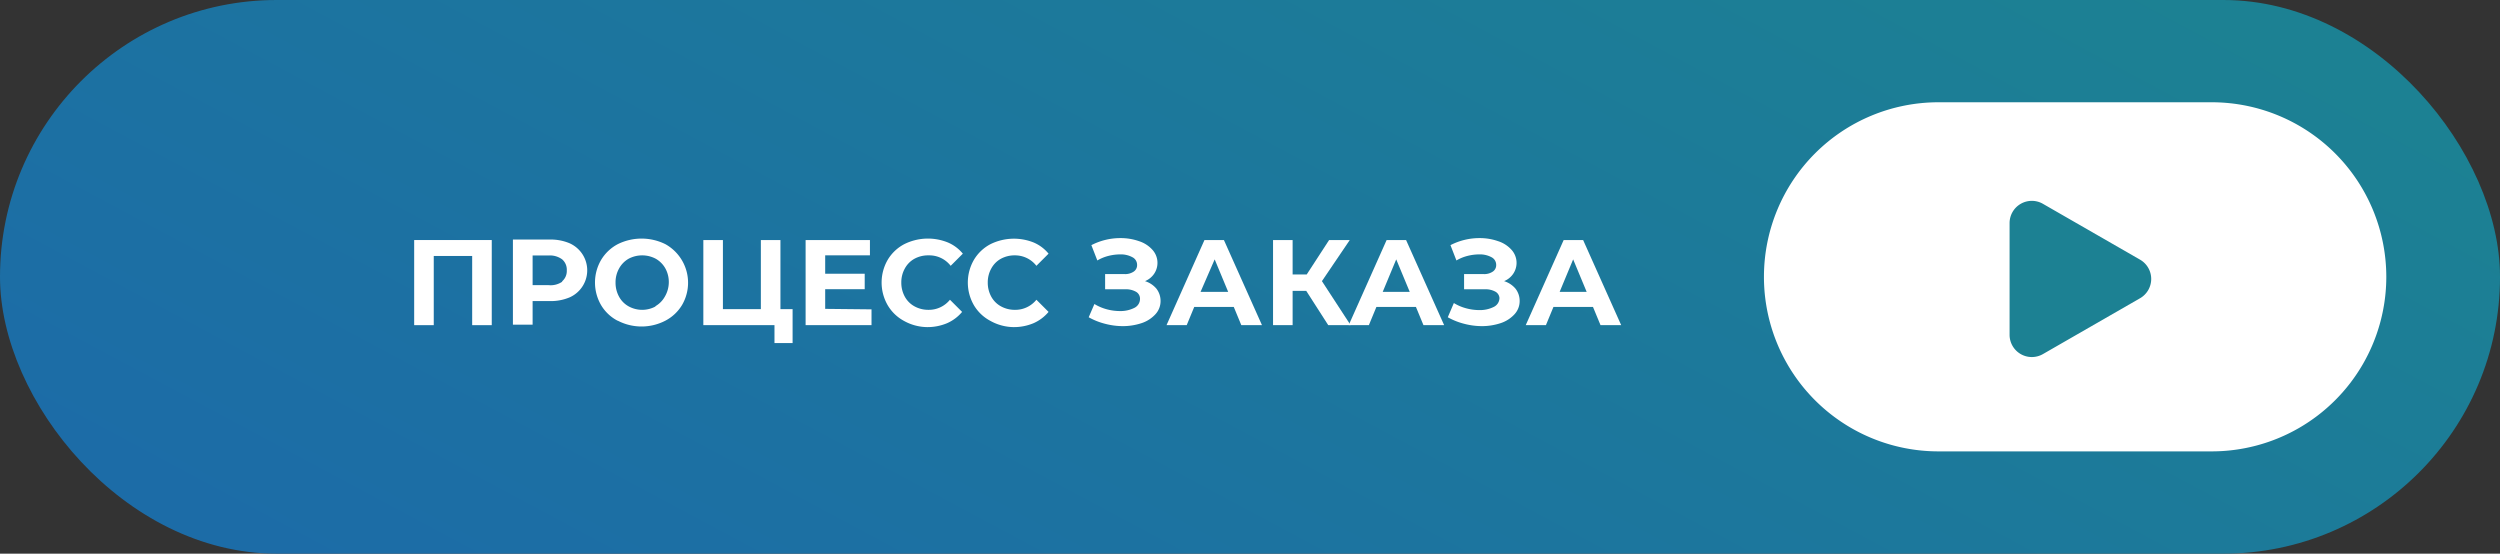 <?xml version="1.0" encoding="UTF-8"?> <svg xmlns="http://www.w3.org/2000/svg" xmlns:xlink="http://www.w3.org/1999/xlink" viewBox="0 0 205.59 45.53"><rect x="0" y="0" width="205.59" height="45.53" fill="#333333" stroke="none"/> <defs> <style>.cls-1{fill:url(#Безымянный_градиент_18);}.cls-2{fill:#fff;}.cls-3{fill:url(#Безымянный_градиент_24);}</style> <linearGradient id="Безымянный_градиент_18" x1="70.16" y1="83.73" x2="129.75" y2="-27.61" gradientUnits="userSpaceOnUse"> <stop offset="0" stop-color="#1c6aa9"></stop> <stop offset="1" stop-color="#1c8193"></stop> </linearGradient> <linearGradient id="Безымянный_градиент_24" x1="165.31" y1="22.94" x2="176.93" y2="22.94" gradientUnits="userSpaceOnUse"> <stop offset="0.04" stop-color="#1c8193"></stop> <stop offset="0.97" stop-color="#1c8193"></stop> </linearGradient> </defs> <title>кнопкаплей</title> <g id="OBJECTS"> <rect class="cls-1" width="205.59" height="45.53" rx="22.76" ry="22.76"></rect> <path class="cls-2" d="M196.24,22.76h0A14.36,14.36,0,0,0,181.88,8.41H159.41a14.35,14.35,0,0,0-14.35,14.35h0a14.35,14.35,0,0,0,14.35,14.36h22.47A14.36,14.36,0,0,0,196.24,22.76Z"></path> <path class="cls-2" d="M40.44,19.74v7H38.83V21.05H35.67v5.69H34.06v-7Z"></path> <path class="cls-2" d="M46.83,20a2.46,2.46,0,0,1,1.05.88,2.43,2.43,0,0,1-1.05,3.58,4,4,0,0,1-1.62.3H43.8v1.94H42.18v-7h3A4,4,0,0,1,46.83,20Zm-.6,3.13a1.11,1.11,0,0,0,.38-.89,1.12,1.12,0,0,0-.38-.91,1.69,1.69,0,0,0-1.11-.32H43.8v2.44h1.32A1.69,1.69,0,0,0,46.23,23.17Z"></path> <path class="cls-2" d="M50.8,26.38a3.41,3.41,0,0,1-1.37-1.29,3.69,3.69,0,0,1,0-3.71,3.5,3.5,0,0,1,1.37-1.3,4.41,4.41,0,0,1,3.92,0,3.63,3.63,0,0,1,1.37,5,3.47,3.47,0,0,1-1.37,1.29,4.24,4.24,0,0,1-3.92,0Zm3.08-1.19a2.07,2.07,0,0,0,.79-.79A2.37,2.37,0,0,0,55,23.24a2.32,2.32,0,0,0-.28-1.16,2.09,2.09,0,0,0-.79-.8,2.38,2.38,0,0,0-2.24,0,2.07,2.07,0,0,0-.78.8,2.32,2.32,0,0,0-.29,1.16,2.38,2.38,0,0,0,.29,1.16,2,2,0,0,0,.78.79,2.31,2.31,0,0,0,2.24,0Z"></path> <path class="cls-2" d="M65.18,25.42v2.79H63.69V26.74H57.84v-7h1.61v5.68h3.12V19.74h1.61v5.68Z"></path> <path class="cls-2" d="M71.67,25.44v1.3H66.25v-7h5.29V21H67.86v1.51h3.25v1.27H67.86v1.62Z"></path> <path class="cls-2" d="M74.34,26.39A3.45,3.45,0,0,1,73,25.1a3.73,3.73,0,0,1,0-3.73,3.45,3.45,0,0,1,1.36-1.29,4.36,4.36,0,0,1,3.59-.14,3.22,3.22,0,0,1,1.23.92l-1,1A2.22,2.22,0,0,0,76.36,21a2.34,2.34,0,0,0-1.16.28,2,2,0,0,0-.79.8,2.32,2.32,0,0,0-.29,1.16,2.38,2.38,0,0,0,.29,1.16,2,2,0,0,0,.79.79,2.35,2.35,0,0,0,1.16.29,2.23,2.23,0,0,0,1.76-.83l1,1a3.38,3.38,0,0,1-1.24.93,4.15,4.15,0,0,1-1.65.32A4,4,0,0,1,74.34,26.39Z"></path> <path class="cls-2" d="M81.45,26.39a3.45,3.45,0,0,1-1.36-1.29,3.73,3.73,0,0,1,0-3.73,3.45,3.45,0,0,1,1.36-1.29A4.36,4.36,0,0,1,85,19.94a3.22,3.22,0,0,1,1.23.92l-1,1A2.22,2.22,0,0,0,83.47,21a2.34,2.34,0,0,0-1.16.28,2,2,0,0,0-.79.8,2.32,2.32,0,0,0-.29,1.16,2.38,2.38,0,0,0,.29,1.16,2,2,0,0,0,.79.79,2.35,2.35,0,0,0,1.16.29,2.23,2.23,0,0,0,1.76-.83l1,1a3.38,3.38,0,0,1-1.24.93,4.15,4.15,0,0,1-1.65.32A4,4,0,0,1,81.45,26.39Z"></path> <path class="cls-2" d="M95.1,23.74a1.64,1.64,0,0,1,.34,1,1.59,1.59,0,0,1-.42,1.1,2.67,2.67,0,0,1-1.13.73,4.92,4.92,0,0,1-1.57.25,5.79,5.79,0,0,1-1.43-.19,5.52,5.52,0,0,1-1.36-.54L90,25a3.86,3.86,0,0,0,1,.43,4.13,4.13,0,0,0,1.08.15,2.54,2.54,0,0,0,1.2-.26.82.82,0,0,0,.47-.74.65.65,0,0,0-.32-.58,1.65,1.65,0,0,0-.89-.21H90.88V22.54h1.59a1.26,1.26,0,0,0,.77-.21.63.63,0,0,0,.27-.54.7.7,0,0,0-.39-.64,2,2,0,0,0-1-.23,4,4,0,0,0-.95.12,3.44,3.44,0,0,0-.93.38l-.49-1.26a5.19,5.19,0,0,1,2.4-.58,4.55,4.55,0,0,1,1.51.25,2.52,2.52,0,0,1,1.1.7,1.6,1.6,0,0,1,.14,2,1.67,1.67,0,0,1-.74.59A2,2,0,0,1,95.1,23.74Z"></path> <path class="cls-2" d="M101.46,25.24H98.21l-.62,1.5H95.93l3.12-7h1.6l3.13,7h-1.7ZM101,24l-1.11-2.67L98.73,24Z"></path> <path class="cls-2" d="M107.42,23.92H106.3v2.82h-1.61v-7h1.61v2.83h1.16l1.84-2.83H111l-2.29,3.38,2.36,3.62h-1.84Z"></path> <path class="cls-2" d="M116.44,25.24h-3.25l-.62,1.5h-1.66l3.12-7h1.6l3.13,7h-1.7ZM115.93,24l-1.11-2.67L113.71,24Z"></path> <path class="cls-2" d="M124.63,23.74a1.64,1.64,0,0,1,.34,1,1.59,1.59,0,0,1-.42,1.1,2.67,2.67,0,0,1-1.13.73,4.92,4.92,0,0,1-1.57.25,5.79,5.79,0,0,1-1.43-.19,5.52,5.52,0,0,1-1.36-.54l.5-1.17a3.73,3.73,0,0,0,1,.43,4.13,4.13,0,0,0,1.08.15,2.54,2.54,0,0,0,1.2-.26.82.82,0,0,0,.47-.74A.65.65,0,0,0,123,24a1.65,1.65,0,0,0-.89-.21h-1.71V22.54H122a1.26,1.26,0,0,0,.77-.21.63.63,0,0,0,.27-.54.7.7,0,0,0-.39-.64,2,2,0,0,0-1-.23,4,4,0,0,0-.95.12,3.44,3.44,0,0,0-.93.38l-.49-1.26a5.19,5.19,0,0,1,2.4-.58,4.55,4.55,0,0,1,1.51.25,2.52,2.52,0,0,1,1.1.7,1.6,1.6,0,0,1,.14,2,1.67,1.67,0,0,1-.74.59A2,2,0,0,1,124.63,23.74Z"></path> <path class="cls-2" d="M131,25.24h-3.25l-.62,1.5h-1.66l3.12-7h1.6l3.13,7h-1.7ZM130.48,24l-1.11-2.67L128.26,24Z"></path> <path class="cls-3" d="M176,21.36l-8-4.6a1.83,1.83,0,0,0-2.74,1.58v9.2a1.83,1.83,0,0,0,2.74,1.58l8-4.6A1.83,1.83,0,0,0,176,21.36Z"></path> </g> </svg> 